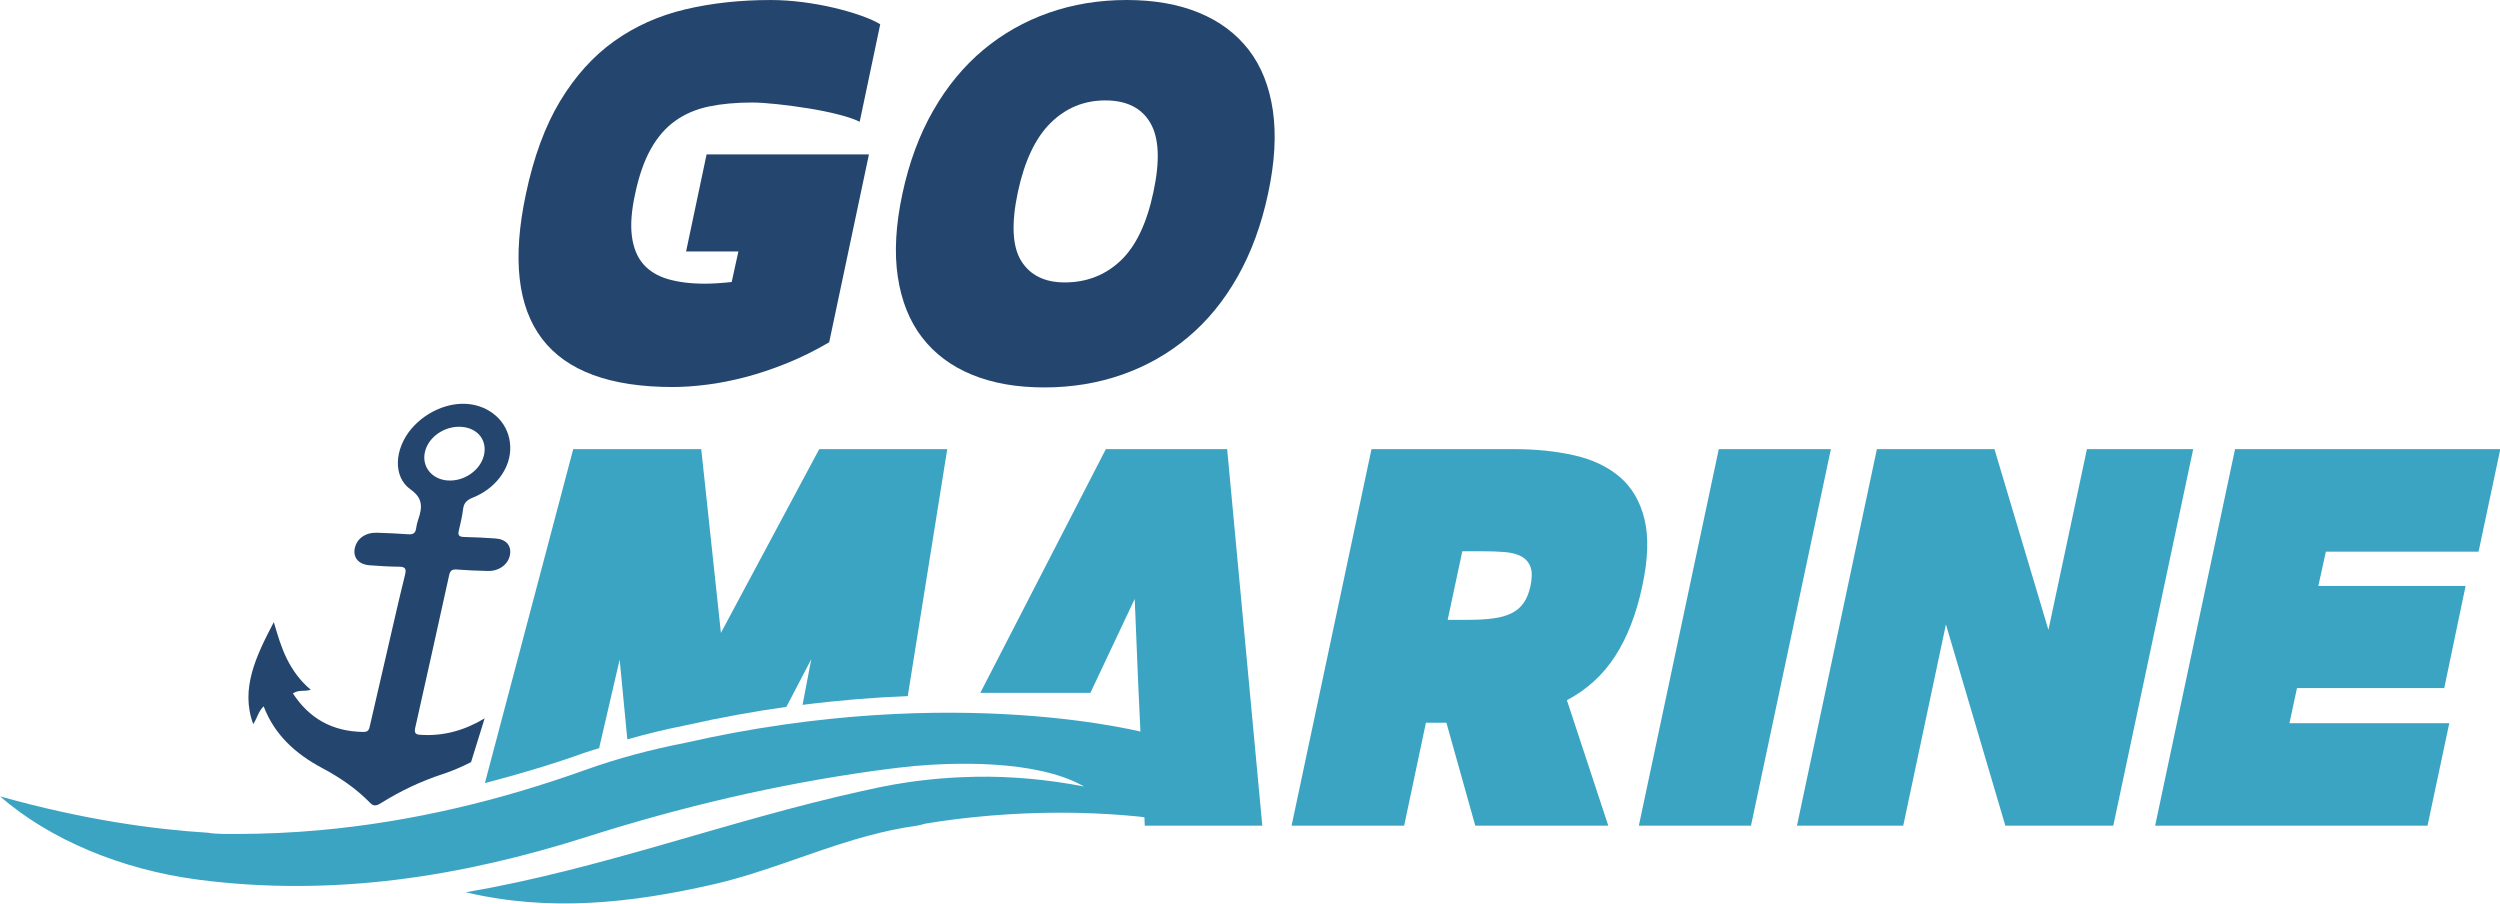 <?xml version="1.0" encoding="utf-8"?>
<!-- Generator: Adobe Illustrator 15.1.0, SVG Export Plug-In . SVG Version: 6.00 Build 0)  -->
<!DOCTYPE svg PUBLIC "-//W3C//DTD SVG 1.1//EN" "http://www.w3.org/Graphics/SVG/1.1/DTD/svg11.dtd">
<svg version="1.1" id="Layer_1" xmlns="http://www.w3.org/2000/svg" xmlns:xlink="http://www.w3.org/1999/xlink" x="0px" y="0px"
	 width="190.083px" height="68.708px" viewBox="0 0 190.083 68.708" enable-background="new 0 0 190.083 68.708"
	 xml:space="preserve">
<g>
	<path fill="#24466E" d="M59.801,27.629c-1.082,0.434-2.13,0.784-3.148,1.05c-1.02,0.265-1.996,0.457-2.928,0.572
		c-0.932,0.116-1.791,0.176-2.576,0.176c-9.524,0-13.244-4.888-11.166-14.665c0.593-2.822,1.463-5.182,2.607-7.08
		c1.147-1.897,2.514-3.414,4.104-4.549C48.286,2,50.083,1.192,52.086,0.716c2.003-0.477,4.173-0.715,6.506-0.715
		c0.763,0,1.563,0.053,2.402,0.157c0.836,0.108,1.639,0.25,2.402,0.431c0.764,0.181,1.458,0.382,2.082,0.604
		c0.626,0.223,1.108,0.44,1.449,0.653l-1.561,7.411c-0.38-0.19-0.926-0.376-1.636-0.556c-0.711-0.18-1.465-0.334-2.26-0.461
		c-0.795-0.129-1.584-0.234-2.369-0.319c-0.784-0.084-1.431-0.126-1.941-0.126c-1.208,0-2.296,0.101-3.259,0.301
		c-0.966,0.202-1.815,0.562-2.546,1.083c-0.732,0.519-1.354,1.23-1.861,2.131c-0.511,0.902-0.914,2.051-1.208,3.453
		c-0.277,1.271-0.355,2.341-0.239,3.211s0.401,1.57,0.857,2.1c0.458,0.53,1.082,0.912,1.877,1.146
		c0.797,0.232,1.734,0.349,2.817,0.349c0.274,0,0.582-0.011,0.921-0.032c0.339-0.02,0.712-0.052,1.113-0.094l0.51-2.323h-3.977
		l1.559-7.38h12.344l-3.023,14.284C61.965,26.658,60.883,27.193,59.801,27.629"/>
	<path fill="#24466E" d="M96.414,14.729c-0.507,2.376-1.28,4.481-2.321,6.315c-1.038,1.835-2.301,3.373-3.785,4.612
		c-1.483,1.242-3.148,2.184-4.994,2.831c-1.846,0.646-3.819,0.971-5.918,0.971c-2.099,0-3.932-0.324-5.503-0.971
		c-1.569-0.647-2.83-1.589-3.785-2.831c-0.953-1.239-1.569-2.777-1.846-4.612c-0.274-1.834-0.158-3.939,0.352-6.315
		c0.508-2.375,1.287-4.479,2.338-6.314C72,6.581,73.268,5.043,74.752,3.801c1.485-1.24,3.15-2.183,4.994-2.83
		C81.591,0.323,83.564,0,85.664,0s3.936,0.323,5.503,0.971c1.568,0.647,2.83,1.59,3.786,2.83c0.954,1.242,1.563,2.78,1.829,4.614
		C97.047,10.249,96.926,12.354,96.414,14.729 M84.04,7.635c-1.61,0-2.995,0.566-4.149,1.703c-1.158,1.134-1.989,2.889-2.499,5.264
		c-0.507,2.397-0.424,4.141,0.253,5.234c0.681,1.092,1.784,1.637,3.309,1.637c1.654,0,3.066-0.545,4.232-1.637
		c1.166-1.093,2.005-2.836,2.512-5.234c0.51-2.375,0.429-4.13-0.239-5.264C86.793,8.202,85.653,7.635,84.04,7.635"/>
	<path fill="#3BA4C3" d="M115.126,34.149c1.675,0,3.208,0.16,4.598,0.479c1.388,0.317,2.54,0.869,3.451,1.653
		s1.533,1.851,1.861,3.197c0.329,1.347,0.272,3.05-0.173,5.106c-0.448,2.1-1.132,3.865-2.054,5.297
		c-0.921,1.432-2.146,2.55-3.673,3.356l3.147,9.541H112.17l-2.195-7.824h-1.559l-1.654,7.824h-8.559l6.076-28.63H115.126z
		 M111.183,41.913l-1.112,5.216h1.524c0.744,0,1.39-0.036,1.942-0.111c0.551-0.073,1.018-0.206,1.4-0.397
		c0.381-0.19,0.688-0.455,0.922-0.796c0.232-0.339,0.403-0.763,0.509-1.272c0.128-0.614,0.128-1.098,0-1.447
		s-0.356-0.615-0.686-0.795s-0.745-0.291-1.255-0.334c-0.511-0.042-1.083-0.063-1.717-0.063H111.183z"/>
	<polygon fill="#3BA4C3" points="139.208,34.149 133.133,62.779 124.606,62.779 130.684,34.149 	"/>
	<polygon fill="#3BA4C3" points="136.629,62.779 142.705,34.149 151.645,34.149 155.748,47.894 158.676,34.149 166.756,34.149 
		160.68,62.779 152.473,62.779 147.955,47.478 144.709,62.779 	"/>
	<polygon fill="#3BA4C3" points="185.844,52.314 174.647,52.314 174.074,54.986 186.227,54.986 184.572,62.779 163.861,62.779 
		169.938,34.149 190.107,34.149 188.452,41.944 176.843,41.944 176.271,44.552 187.467,44.552 	"/>
	<path fill="#24466E" d="M20.048,53.706c0.833,2.188,2.448,3.623,4.44,4.687c1.352,0.719,2.59,1.561,3.637,2.636
		c0.26,0.272,0.459,0.272,0.837,0.036c1.488-0.929,3.044-1.666,4.678-2.202c0.746-0.246,1.47-0.556,2.176-0.916l1.032-3.327
		c-1.543,0.925-3.162,1.375-4.919,1.248c-0.387-0.026-0.433-0.2-0.355-0.546c0.865-3.858,1.725-7.714,2.572-11.573
		c0.082-0.388,0.241-0.473,0.597-0.446c0.787,0.059,1.578,0.097,2.375,0.11c0.841,0.013,1.524-0.506,1.656-1.22
		c0.127-0.71-0.296-1.202-1.115-1.252c-0.792-0.055-1.579-0.096-2.376-0.113c-0.368-0.009-0.491-0.123-0.395-0.501
		c0.136-0.542,0.254-1.093,0.323-1.633c0.063-0.461,0.281-0.675,0.746-0.861c1.657-0.659,2.767-2.107,2.835-3.604
		c0.078-1.66-1.005-3.035-2.698-3.432c-1.639-0.376-3.604,0.365-4.833,1.825c-1.274,1.521-1.41,3.636-0.032,4.602
		c0.896,0.632,0.911,1.318,0.565,2.289c-0.073,0.213-0.124,0.437-0.155,0.655c-0.05,0.373-0.232,0.482-0.602,0.454
		c-0.787-0.059-1.578-0.09-2.375-0.117c-0.86-0.028-1.52,0.432-1.683,1.161c-0.159,0.718,0.277,1.25,1.12,1.313
		c0.741,0.055,1.488,0.104,2.243,0.11c0.46,0,0.569,0.145,0.456,0.604c-0.464,1.875-0.887,3.751-1.319,5.621
		c-0.451,1.938-0.897,3.876-1.343,5.815c-0.059,0.269-0.087,0.528-0.491,0.523c-2.449-0.027-4.169-1.089-5.375-2.93
		c0.455-0.307,0.87-0.119,1.361-0.278c-0.814-0.678-1.37-1.462-1.811-2.335c-0.441-0.879-0.714-1.838-1.001-2.808
		c-1.333,2.543-2.566,5.069-1.565,7.754C19.583,54.552,19.646,54.078,20.048,53.706 M32.315,34.337
		c0.277-1.136,1.515-1.974,2.776-1.882c1.241,0.09,1.978,1.034,1.7,2.178c-0.276,1.138-1.527,1.997-2.77,1.897
		C32.809,36.437,32.042,35.451,32.315,34.337"/>
	<polygon fill="#3BA4C3" points="82.906,52.681 86.276,45.538 86.529,51.71 86.87,59.091 86.879,59.091 87.04,62.779 95.977,62.779 
		93.305,34.149 84.081,34.149 74.536,52.681 	"/>
	<path fill="#3BA4C3" d="M44.538,57.202c0.329-0.117,0.681-0.206,1.015-0.316l1.562-6.733l0.583,6.063
		c1.44-0.406,2.907-0.771,4.416-1.064c2.669-0.606,5.231-1.063,7.678-1.407l1.893-3.624l-0.664,3.471
		c2.846-0.359,5.527-0.573,7.998-0.663l3.003-18.778h-9.734l-7.474,13.967l-1.496-13.967h-9.734l-6.715,25.39
		C39.457,58.864,42.021,58.104,44.538,57.202"/>
	<path fill="#3BA4C3" d="M87.411,55.793c-0.019-0.005-14.581-4.024-35.298,0.684c-2.629,0.512-5.17,1.191-7.574,2.051
		c-6.503,2.33-13.237,3.964-20.248,4.596c-2.047,0.182-4.117,0.281-6.216,0.285c-0.37,0.005-0.739,0-1.108-0.004
		c-0.435-0.004-0.817-0.034-1.165-0.091C11.741,63.066,6.373,62.34,0,60.549c3.795,3.3,9.259,5.576,15.058,6.333
		c10.276,1.34,20.066-0.234,29.593-3.264c7.082-2.252,14.337-3.97,21.835-5.012c0.621-0.088,1.239-0.166,1.864-0.24
		c0.398-0.047,0.798-0.084,1.197-0.126c2.674-0.236,9.193-0.548,12.867,1.555l-0.006,0.003c-2.727-0.529-5.486-0.785-8.268-0.74
		v0.005c-2.326,0.038-4.664,0.278-7.007,0.743c-0.122,0.025-0.243,0.049-0.365,0.074c-0.417,0.085-0.831,0.18-1.246,0.271
		c-10.143,2.236-19.744,5.921-30.104,7.691c6.373,1.509,12.584,0.822,18.788-0.595c3.729-0.853,7.167-2.344,10.793-3.418
		c0.338-0.1,0.679-0.194,1.021-0.286c1.187-0.319,2.4-0.585,3.652-0.756c0.217-0.031,0.456-0.101,0.691-0.165
		c0.356-0.061,0.739-0.118,1.143-0.179c1.469-0.213,3.251-0.413,5.26-0.535c0.748-0.045,1.529-0.078,2.336-0.097
		c2.603-0.063,5.489,0.027,8.515,0.388L87.411,55.793z"/>
	<path fill="#3BA4C3" d="M87.309,52.616l0.004,0.129L87.309,52.616z"/>
</g>
</svg>
